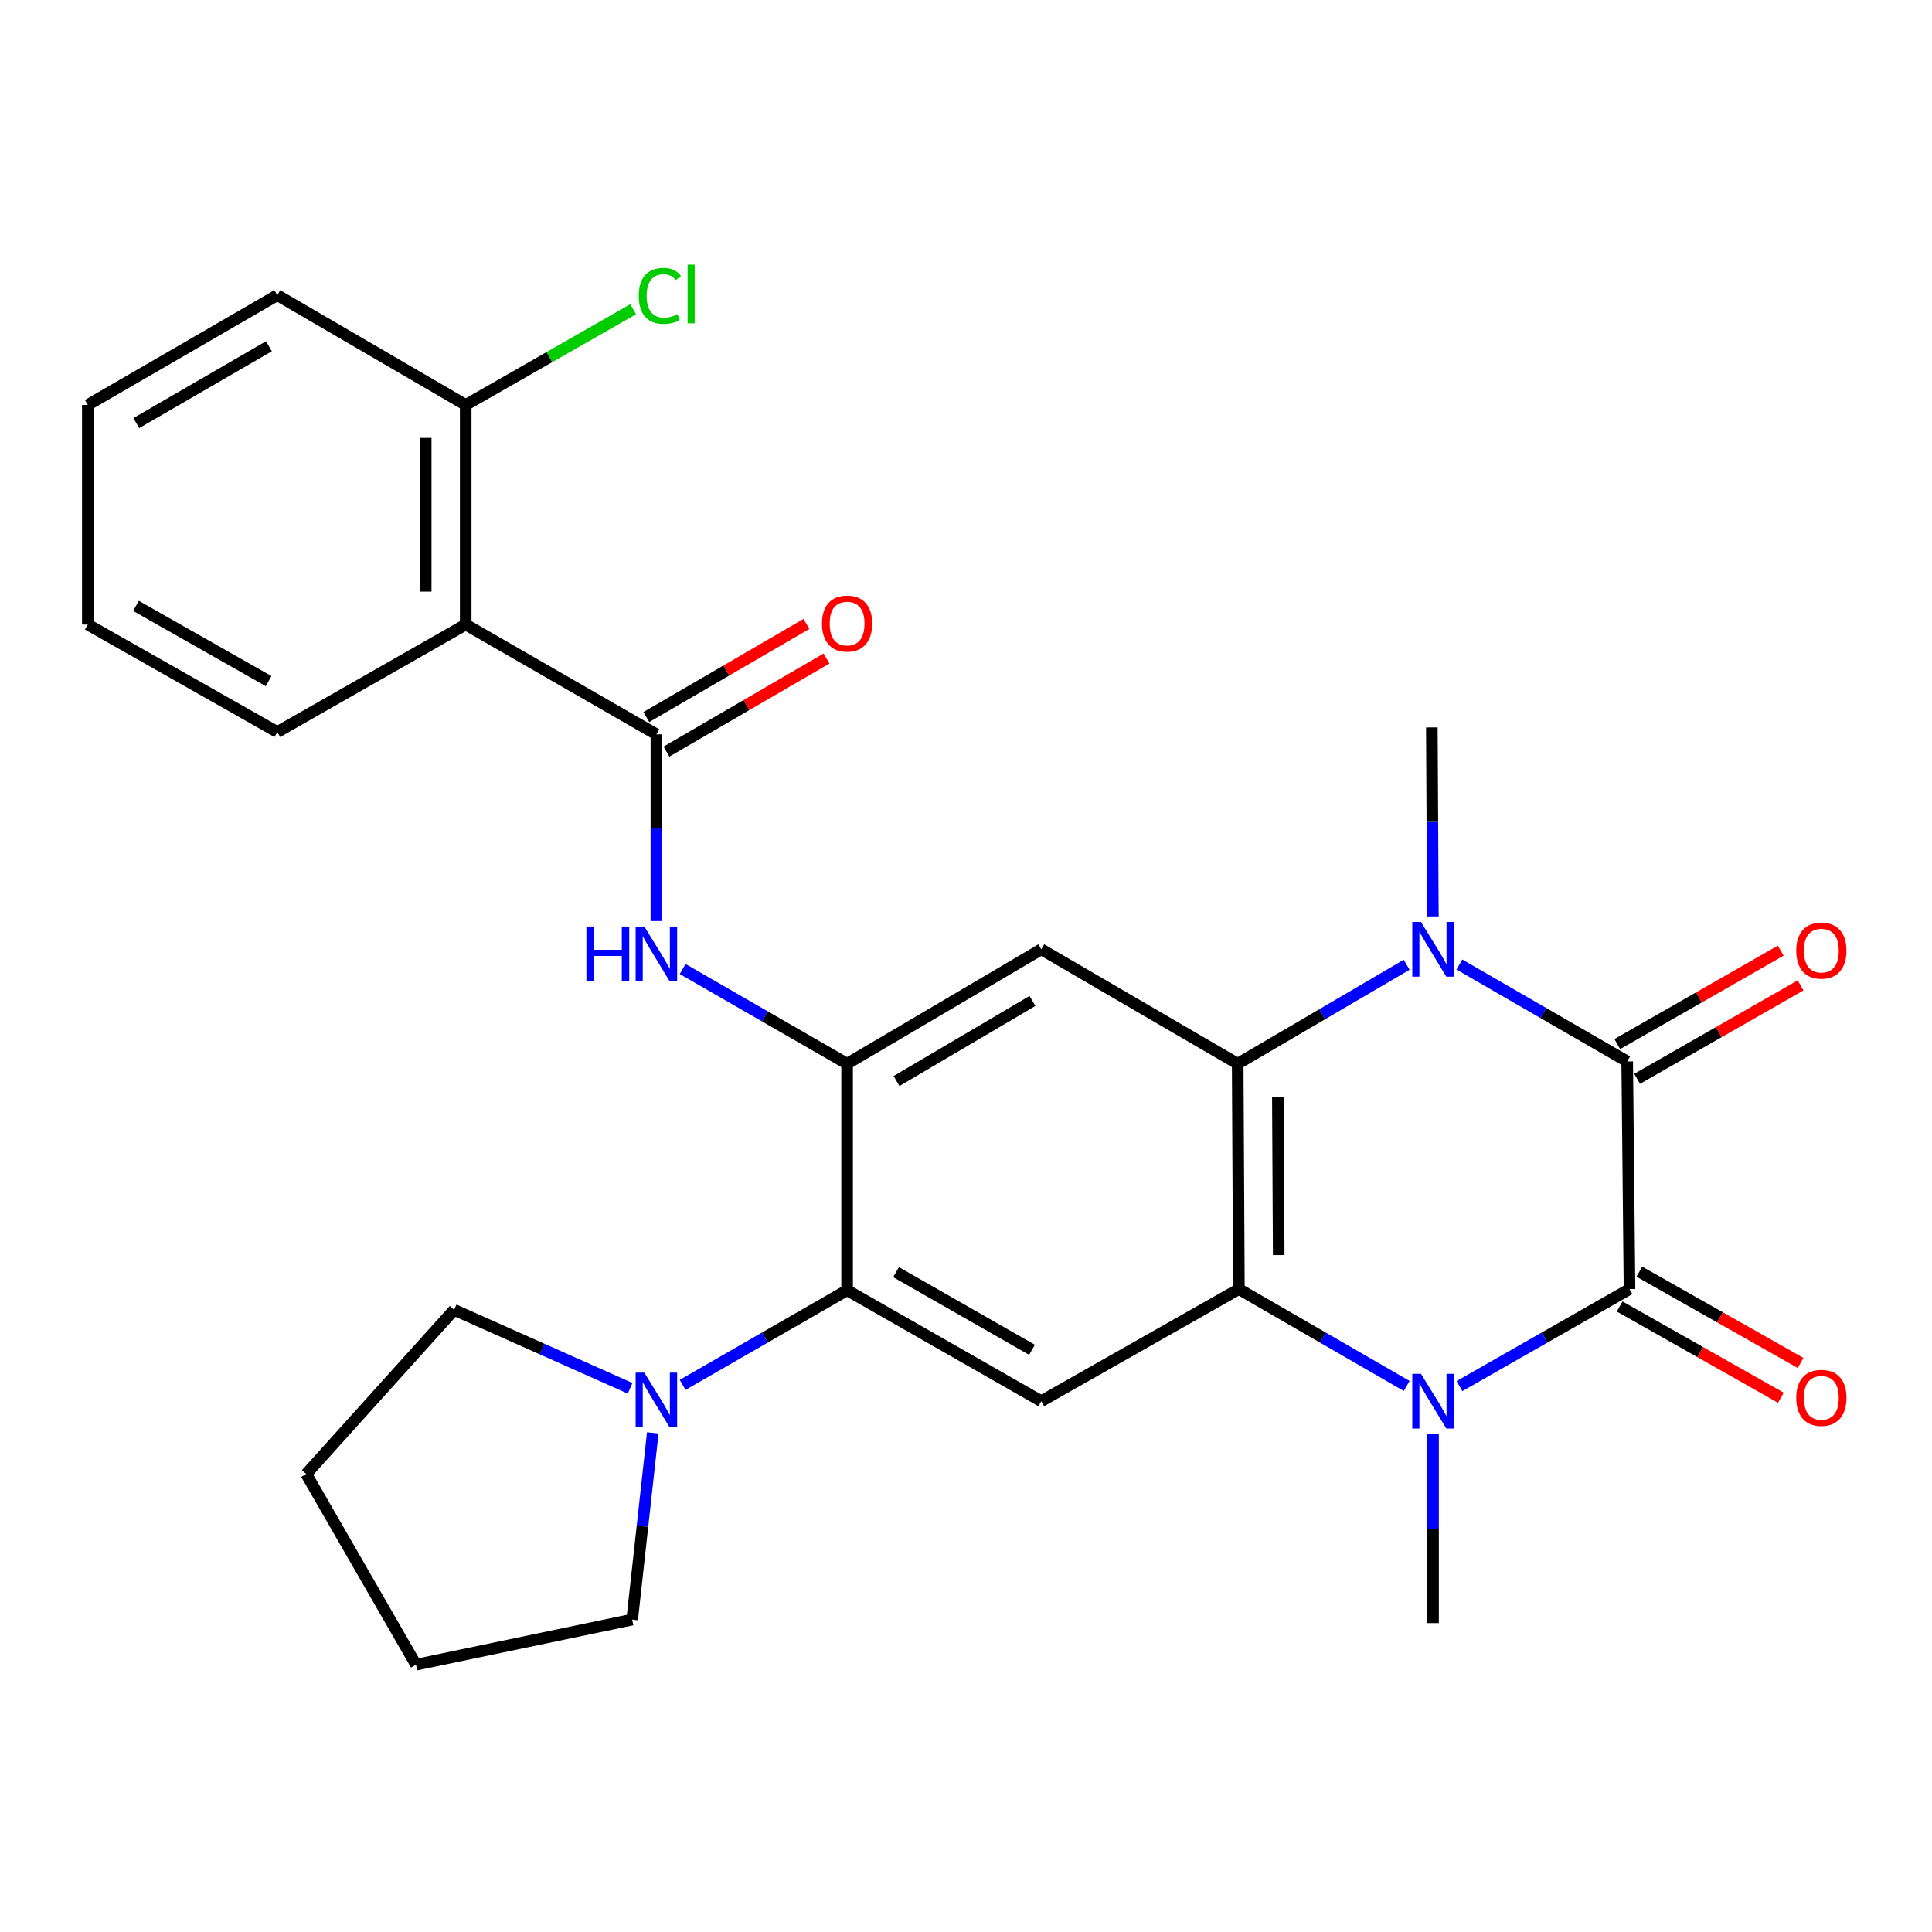 <?xml version='1.0' encoding='iso-8859-1'?>
<svg version='1.1' baseProfile='full'
              xmlns='http://www.w3.org/2000/svg'
                      xmlns:rdkit='http://www.rdkit.org/xml'
                      xmlns:xlink='http://www.w3.org/1999/xlink'
                  xml:space='preserve'
width='1000px' height='1000px' viewBox='0 0 1000 1000'>
<!-- END OF HEADER -->
<rect style='opacity:1.0;fill:#FFFFFF;stroke:none' width='1000' height='1000' x='0' y='0'> </rect>
<path class='bond-0' d='M 843.432,667.226 L 842.236,549.399' style='fill:none;fill-rule:evenodd;stroke:#000000;stroke-width:6px;stroke-linecap:butt;stroke-linejoin:miter;stroke-opacity:1' />
<path class='bond-1' d='M 843.432,667.226 L 799.421,692.34' style='fill:none;fill-rule:evenodd;stroke:#000000;stroke-width:6px;stroke-linecap:butt;stroke-linejoin:miter;stroke-opacity:1' />
<path class='bond-1' d='M 799.421,692.34 L 755.41,717.455' style='fill:none;fill-rule:evenodd;stroke:#0000FF;stroke-width:6px;stroke-linecap:butt;stroke-linejoin:miter;stroke-opacity:1' />
<path class='bond-14' d='M 838.332,676.234 L 880.054,699.857' style='fill:none;fill-rule:evenodd;stroke:#000000;stroke-width:6px;stroke-linecap:butt;stroke-linejoin:miter;stroke-opacity:1' />
<path class='bond-14' d='M 880.054,699.857 L 921.776,723.48' style='fill:none;fill-rule:evenodd;stroke:#FF0000;stroke-width:6px;stroke-linecap:butt;stroke-linejoin:miter;stroke-opacity:1' />
<path class='bond-14' d='M 848.532,658.218 L 890.255,681.841' style='fill:none;fill-rule:evenodd;stroke:#000000;stroke-width:6px;stroke-linecap:butt;stroke-linejoin:miter;stroke-opacity:1' />
<path class='bond-14' d='M 890.255,681.841 L 931.977,705.464' style='fill:none;fill-rule:evenodd;stroke:#FF0000;stroke-width:6px;stroke-linecap:butt;stroke-linejoin:miter;stroke-opacity:1' />
<path class='bond-2' d='M 842.236,549.399 L 798.81,524.318' style='fill:none;fill-rule:evenodd;stroke:#000000;stroke-width:6px;stroke-linecap:butt;stroke-linejoin:miter;stroke-opacity:1' />
<path class='bond-2' d='M 798.81,524.318 L 755.384,499.238' style='fill:none;fill-rule:evenodd;stroke:#0000FF;stroke-width:6px;stroke-linecap:butt;stroke-linejoin:miter;stroke-opacity:1' />
<path class='bond-13' d='M 847.373,558.386 L 889.673,534.208' style='fill:none;fill-rule:evenodd;stroke:#000000;stroke-width:6px;stroke-linecap:butt;stroke-linejoin:miter;stroke-opacity:1' />
<path class='bond-13' d='M 889.673,534.208 L 931.973,510.03' style='fill:none;fill-rule:evenodd;stroke:#FF0000;stroke-width:6px;stroke-linecap:butt;stroke-linejoin:miter;stroke-opacity:1' />
<path class='bond-13' d='M 837.099,540.412 L 879.399,516.233' style='fill:none;fill-rule:evenodd;stroke:#000000;stroke-width:6px;stroke-linecap:butt;stroke-linejoin:miter;stroke-opacity:1' />
<path class='bond-13' d='M 879.399,516.233 L 921.698,492.055' style='fill:none;fill-rule:evenodd;stroke:#FF0000;stroke-width:6px;stroke-linecap:butt;stroke-linejoin:miter;stroke-opacity:1' />
<path class='bond-4' d='M 728.101,717.377 L 684.675,692.301' style='fill:none;fill-rule:evenodd;stroke:#0000FF;stroke-width:6px;stroke-linecap:butt;stroke-linejoin:miter;stroke-opacity:1' />
<path class='bond-4' d='M 684.675,692.301 L 641.249,667.226' style='fill:none;fill-rule:evenodd;stroke:#000000;stroke-width:6px;stroke-linecap:butt;stroke-linejoin:miter;stroke-opacity:1' />
<path class='bond-17' d='M 741.742,742.285 L 741.742,791.199' style='fill:none;fill-rule:evenodd;stroke:#0000FF;stroke-width:6px;stroke-linecap:butt;stroke-linejoin:miter;stroke-opacity:1' />
<path class='bond-17' d='M 741.742,791.199 L 741.742,840.113' style='fill:none;fill-rule:evenodd;stroke:#000000;stroke-width:6px;stroke-linecap:butt;stroke-linejoin:miter;stroke-opacity:1' />
<path class='bond-18' d='M 741.65,474.328 L 741.386,425.42' style='fill:none;fill-rule:evenodd;stroke:#0000FF;stroke-width:6px;stroke-linecap:butt;stroke-linejoin:miter;stroke-opacity:1' />
<path class='bond-18' d='M 741.386,425.42 L 741.121,376.512' style='fill:none;fill-rule:evenodd;stroke:#000000;stroke-width:6px;stroke-linecap:butt;stroke-linejoin:miter;stroke-opacity:1' />
<path class='bond-28' d='M 728.073,499.366 L 684.35,524.975' style='fill:none;fill-rule:evenodd;stroke:#0000FF;stroke-width:6px;stroke-linecap:butt;stroke-linejoin:miter;stroke-opacity:1' />
<path class='bond-28' d='M 684.35,524.975 L 640.628,550.584' style='fill:none;fill-rule:evenodd;stroke:#000000;stroke-width:6px;stroke-linecap:butt;stroke-linejoin:miter;stroke-opacity:1' />
<path class='bond-3' d='M 640.628,550.584 L 641.249,667.226' style='fill:none;fill-rule:evenodd;stroke:#000000;stroke-width:6px;stroke-linecap:butt;stroke-linejoin:miter;stroke-opacity:1' />
<path class='bond-3' d='M 661.425,567.97 L 661.859,649.619' style='fill:none;fill-rule:evenodd;stroke:#000000;stroke-width:6px;stroke-linecap:butt;stroke-linejoin:miter;stroke-opacity:1' />
<path class='bond-7' d='M 640.628,550.584 L 538.961,491.36' style='fill:none;fill-rule:evenodd;stroke:#000000;stroke-width:6px;stroke-linecap:butt;stroke-linejoin:miter;stroke-opacity:1' />
<path class='bond-8' d='M 641.249,667.226 L 538.961,725.254' style='fill:none;fill-rule:evenodd;stroke:#000000;stroke-width:6px;stroke-linecap:butt;stroke-linejoin:miter;stroke-opacity:1' />
<path class='bond-5' d='M 438.456,550.584 L 438.456,667.824' style='fill:none;fill-rule:evenodd;stroke:#000000;stroke-width:6px;stroke-linecap:butt;stroke-linejoin:miter;stroke-opacity:1' />
<path class='bond-11' d='M 438.456,550.584 L 395.895,526.069' style='fill:none;fill-rule:evenodd;stroke:#000000;stroke-width:6px;stroke-linecap:butt;stroke-linejoin:miter;stroke-opacity:1' />
<path class='bond-11' d='M 395.895,526.069 L 353.334,501.555' style='fill:none;fill-rule:evenodd;stroke:#0000FF;stroke-width:6px;stroke-linecap:butt;stroke-linejoin:miter;stroke-opacity:1' />
<path class='bond-29' d='M 438.456,550.584 L 538.961,491.36' style='fill:none;fill-rule:evenodd;stroke:#000000;stroke-width:6px;stroke-linecap:butt;stroke-linejoin:miter;stroke-opacity:1' />
<path class='bond-29' d='M 464.043,559.537 L 534.396,518.08' style='fill:none;fill-rule:evenodd;stroke:#000000;stroke-width:6px;stroke-linecap:butt;stroke-linejoin:miter;stroke-opacity:1' />
<path class='bond-6' d='M 339.746,380.089 L 339.746,428.408' style='fill:none;fill-rule:evenodd;stroke:#000000;stroke-width:6px;stroke-linecap:butt;stroke-linejoin:miter;stroke-opacity:1' />
<path class='bond-6' d='M 339.746,428.408 L 339.746,476.728' style='fill:none;fill-rule:evenodd;stroke:#0000FF;stroke-width:6px;stroke-linecap:butt;stroke-linejoin:miter;stroke-opacity:1' />
<path class='bond-10' d='M 339.746,380.089 L 241.047,323.269' style='fill:none;fill-rule:evenodd;stroke:#000000;stroke-width:6px;stroke-linecap:butt;stroke-linejoin:miter;stroke-opacity:1' />
<path class='bond-16' d='M 344.95,389.037 L 386.378,364.944' style='fill:none;fill-rule:evenodd;stroke:#000000;stroke-width:6px;stroke-linecap:butt;stroke-linejoin:miter;stroke-opacity:1' />
<path class='bond-16' d='M 386.378,364.944 L 427.806,340.851' style='fill:none;fill-rule:evenodd;stroke:#FF0000;stroke-width:6px;stroke-linecap:butt;stroke-linejoin:miter;stroke-opacity:1' />
<path class='bond-16' d='M 334.542,371.14 L 375.97,347.047' style='fill:none;fill-rule:evenodd;stroke:#000000;stroke-width:6px;stroke-linecap:butt;stroke-linejoin:miter;stroke-opacity:1' />
<path class='bond-16' d='M 375.97,347.047 L 417.398,322.954' style='fill:none;fill-rule:evenodd;stroke:#FF0000;stroke-width:6px;stroke-linecap:butt;stroke-linejoin:miter;stroke-opacity:1' />
<path class='bond-9' d='M 538.961,725.254 L 438.456,667.824' style='fill:none;fill-rule:evenodd;stroke:#000000;stroke-width:6px;stroke-linecap:butt;stroke-linejoin:miter;stroke-opacity:1' />
<path class='bond-9' d='M 534.157,698.663 L 463.804,658.462' style='fill:none;fill-rule:evenodd;stroke:#000000;stroke-width:6px;stroke-linecap:butt;stroke-linejoin:miter;stroke-opacity:1' />
<path class='bond-12' d='M 438.456,667.824 L 395.895,692.323' style='fill:none;fill-rule:evenodd;stroke:#000000;stroke-width:6px;stroke-linecap:butt;stroke-linejoin:miter;stroke-opacity:1' />
<path class='bond-12' d='M 395.895,692.323 L 353.333,716.823' style='fill:none;fill-rule:evenodd;stroke:#0000FF;stroke-width:6px;stroke-linecap:butt;stroke-linejoin:miter;stroke-opacity:1' />
<path class='bond-15' d='M 241.047,323.269 L 241.047,209.605' style='fill:none;fill-rule:evenodd;stroke:#000000;stroke-width:6px;stroke-linecap:butt;stroke-linejoin:miter;stroke-opacity:1' />
<path class='bond-15' d='M 220.343,306.219 L 220.343,226.655' style='fill:none;fill-rule:evenodd;stroke:#000000;stroke-width:6px;stroke-linecap:butt;stroke-linejoin:miter;stroke-opacity:1' />
<path class='bond-20' d='M 241.047,323.269 L 143.533,378.893' style='fill:none;fill-rule:evenodd;stroke:#000000;stroke-width:6px;stroke-linecap:butt;stroke-linejoin:miter;stroke-opacity:1' />
<path class='bond-21' d='M 337.869,741.663 L 332.539,789.985' style='fill:none;fill-rule:evenodd;stroke:#0000FF;stroke-width:6px;stroke-linecap:butt;stroke-linejoin:miter;stroke-opacity:1' />
<path class='bond-21' d='M 332.539,789.985 L 327.209,838.307' style='fill:none;fill-rule:evenodd;stroke:#000000;stroke-width:6px;stroke-linecap:butt;stroke-linejoin:miter;stroke-opacity:1' />
<path class='bond-22' d='M 326.14,718.58 L 280.597,698.28' style='fill:none;fill-rule:evenodd;stroke:#0000FF;stroke-width:6px;stroke-linecap:butt;stroke-linejoin:miter;stroke-opacity:1' />
<path class='bond-22' d='M 280.597,698.28 L 235.054,677.98' style='fill:none;fill-rule:evenodd;stroke:#000000;stroke-width:6px;stroke-linecap:butt;stroke-linejoin:miter;stroke-opacity:1' />
<path class='bond-19' d='M 241.047,209.605 L 284.387,184.833' style='fill:none;fill-rule:evenodd;stroke:#000000;stroke-width:6px;stroke-linecap:butt;stroke-linejoin:miter;stroke-opacity:1' />
<path class='bond-19' d='M 284.387,184.833 L 327.726,160.06' style='fill:none;fill-rule:evenodd;stroke:#00CC00;stroke-width:6px;stroke-linecap:butt;stroke-linejoin:miter;stroke-opacity:1' />
<path class='bond-23' d='M 241.047,209.605 L 143.533,152.785' style='fill:none;fill-rule:evenodd;stroke:#000000;stroke-width:6px;stroke-linecap:butt;stroke-linejoin:miter;stroke-opacity:1' />
<path class='bond-24' d='M 143.533,378.893 L 45.455,323.269' style='fill:none;fill-rule:evenodd;stroke:#000000;stroke-width:6px;stroke-linecap:butt;stroke-linejoin:miter;stroke-opacity:1' />
<path class='bond-24' d='M 139.034,352.54 L 70.38,313.603' style='fill:none;fill-rule:evenodd;stroke:#000000;stroke-width:6px;stroke-linecap:butt;stroke-linejoin:miter;stroke-opacity:1' />
<path class='bond-26' d='M 327.209,838.307 L 215.328,861.633' style='fill:none;fill-rule:evenodd;stroke:#000000;stroke-width:6px;stroke-linecap:butt;stroke-linejoin:miter;stroke-opacity:1' />
<path class='bond-25' d='M 235.054,677.98 L 158.497,762.946' style='fill:none;fill-rule:evenodd;stroke:#000000;stroke-width:6px;stroke-linecap:butt;stroke-linejoin:miter;stroke-opacity:1' />
<path class='bond-31' d='M 143.533,152.785 L 45.455,209.605' style='fill:none;fill-rule:evenodd;stroke:#000000;stroke-width:6px;stroke-linecap:butt;stroke-linejoin:miter;stroke-opacity:1' />
<path class='bond-31' d='M 139.199,179.223 L 70.545,218.997' style='fill:none;fill-rule:evenodd;stroke:#000000;stroke-width:6px;stroke-linecap:butt;stroke-linejoin:miter;stroke-opacity:1' />
<path class='bond-27' d='M 45.455,323.269 L 45.455,209.605' style='fill:none;fill-rule:evenodd;stroke:#000000;stroke-width:6px;stroke-linecap:butt;stroke-linejoin:miter;stroke-opacity:1' />
<path class='bond-30' d='M 158.497,762.946 L 215.328,861.633' style='fill:none;fill-rule:evenodd;stroke:#000000;stroke-width:6px;stroke-linecap:butt;stroke-linejoin:miter;stroke-opacity:1' />
<path  class='atom-2' d='M 735.482 711.094
L 744.762 726.094
Q 745.682 727.574, 747.162 730.254
Q 748.642 732.934, 748.722 733.094
L 748.722 711.094
L 752.482 711.094
L 752.482 739.414
L 748.602 739.414
L 738.642 723.014
Q 737.482 721.094, 736.242 718.894
Q 735.042 716.694, 734.682 716.014
L 734.682 739.414
L 731.002 739.414
L 731.002 711.094
L 735.482 711.094
' fill='#0000FF'/>
<path  class='atom-3' d='M 735.482 477.2
L 744.762 492.2
Q 745.682 493.68, 747.162 496.36
Q 748.642 499.04, 748.722 499.2
L 748.722 477.2
L 752.482 477.2
L 752.482 505.52
L 748.602 505.52
L 738.642 489.12
Q 737.482 487.2, 736.242 485
Q 735.042 482.8, 734.682 482.12
L 734.682 505.52
L 731.002 505.52
L 731.002 477.2
L 735.482 477.2
' fill='#0000FF'/>
<path  class='atom-12' d='M 303.526 479.569
L 307.366 479.569
L 307.366 491.609
L 321.846 491.609
L 321.846 479.569
L 325.686 479.569
L 325.686 507.889
L 321.846 507.889
L 321.846 494.809
L 307.366 494.809
L 307.366 507.889
L 303.526 507.889
L 303.526 479.569
' fill='#0000FF'/>
<path  class='atom-12' d='M 333.486 479.569
L 342.766 494.569
Q 343.686 496.049, 345.166 498.729
Q 346.646 501.409, 346.726 501.569
L 346.726 479.569
L 350.486 479.569
L 350.486 507.889
L 346.606 507.889
L 336.646 491.489
Q 335.486 489.569, 334.246 487.369
Q 333.046 485.169, 332.686 484.489
L 332.686 507.889
L 329.006 507.889
L 329.006 479.569
L 333.486 479.569
' fill='#0000FF'/>
<path  class='atom-13' d='M 333.486 710.484
L 342.766 725.484
Q 343.686 726.964, 345.166 729.644
Q 346.646 732.324, 346.726 732.484
L 346.726 710.484
L 350.486 710.484
L 350.486 738.804
L 346.606 738.804
L 336.646 722.404
Q 335.486 720.484, 334.246 718.284
Q 333.046 716.084, 332.686 715.404
L 332.686 738.804
L 329.006 738.804
L 329.006 710.484
L 333.486 710.484
' fill='#0000FF'/>
<path  class='atom-14' d='M 929.729 492.038
Q 929.729 485.238, 933.089 481.438
Q 936.449 477.638, 942.729 477.638
Q 949.009 477.638, 952.369 481.438
Q 955.729 485.238, 955.729 492.038
Q 955.729 498.918, 952.329 502.838
Q 948.929 506.718, 942.729 506.718
Q 936.489 506.718, 933.089 502.838
Q 929.729 498.958, 929.729 492.038
M 942.729 503.518
Q 947.049 503.518, 949.369 500.638
Q 951.729 497.718, 951.729 492.038
Q 951.729 486.478, 949.369 483.678
Q 947.049 480.838, 942.729 480.838
Q 938.409 480.838, 936.049 483.638
Q 933.729 486.438, 933.729 492.038
Q 933.729 497.758, 936.049 500.638
Q 938.409 503.518, 942.729 503.518
' fill='#FF0000'/>
<path  class='atom-15' d='M 929.729 723.528
Q 929.729 716.728, 933.089 712.928
Q 936.449 709.128, 942.729 709.128
Q 949.009 709.128, 952.369 712.928
Q 955.729 716.728, 955.729 723.528
Q 955.729 730.408, 952.329 734.328
Q 948.929 738.208, 942.729 738.208
Q 936.489 738.208, 933.089 734.328
Q 929.729 730.448, 929.729 723.528
M 942.729 735.008
Q 947.049 735.008, 949.369 732.128
Q 951.729 729.208, 951.729 723.528
Q 951.729 717.968, 949.369 715.168
Q 947.049 712.328, 942.729 712.328
Q 938.409 712.328, 936.049 715.128
Q 933.729 717.928, 933.729 723.528
Q 933.729 729.248, 936.049 732.128
Q 938.409 735.008, 942.729 735.008
' fill='#FF0000'/>
<path  class='atom-17' d='M 425.456 322.762
Q 425.456 315.962, 428.816 312.162
Q 432.176 308.362, 438.456 308.362
Q 444.736 308.362, 448.096 312.162
Q 451.456 315.962, 451.456 322.762
Q 451.456 329.642, 448.056 333.562
Q 444.656 337.442, 438.456 337.442
Q 432.216 337.442, 428.816 333.562
Q 425.456 329.682, 425.456 322.762
M 438.456 334.242
Q 442.776 334.242, 445.096 331.362
Q 447.456 328.442, 447.456 322.762
Q 447.456 317.202, 445.096 314.402
Q 442.776 311.562, 438.456 311.562
Q 434.136 311.562, 431.776 314.362
Q 429.456 317.162, 429.456 322.762
Q 429.456 328.482, 431.776 331.362
Q 434.136 334.242, 438.456 334.242
' fill='#FF0000'/>
<path  class='atom-20' d='M 330.62 153.144
Q 330.62 146.104, 333.9 142.424
Q 337.22 138.704, 343.5 138.704
Q 349.34 138.704, 352.46 142.824
L 349.82 144.984
Q 347.54 141.984, 343.5 141.984
Q 339.22 141.984, 336.94 144.864
Q 334.7 147.704, 334.7 153.144
Q 334.7 158.744, 337.02 161.624
Q 339.38 164.504, 343.94 164.504
Q 347.06 164.504, 350.7 162.624
L 351.82 165.624
Q 350.34 166.584, 348.1 167.144
Q 345.86 167.704, 343.38 167.704
Q 337.22 167.704, 333.9 163.944
Q 330.62 160.184, 330.62 153.144
' fill='#00CC00'/>
<path  class='atom-20' d='M 355.9 136.984
L 359.58 136.984
L 359.58 167.344
L 355.9 167.344
L 355.9 136.984
' fill='#00CC00'/>
</svg>
